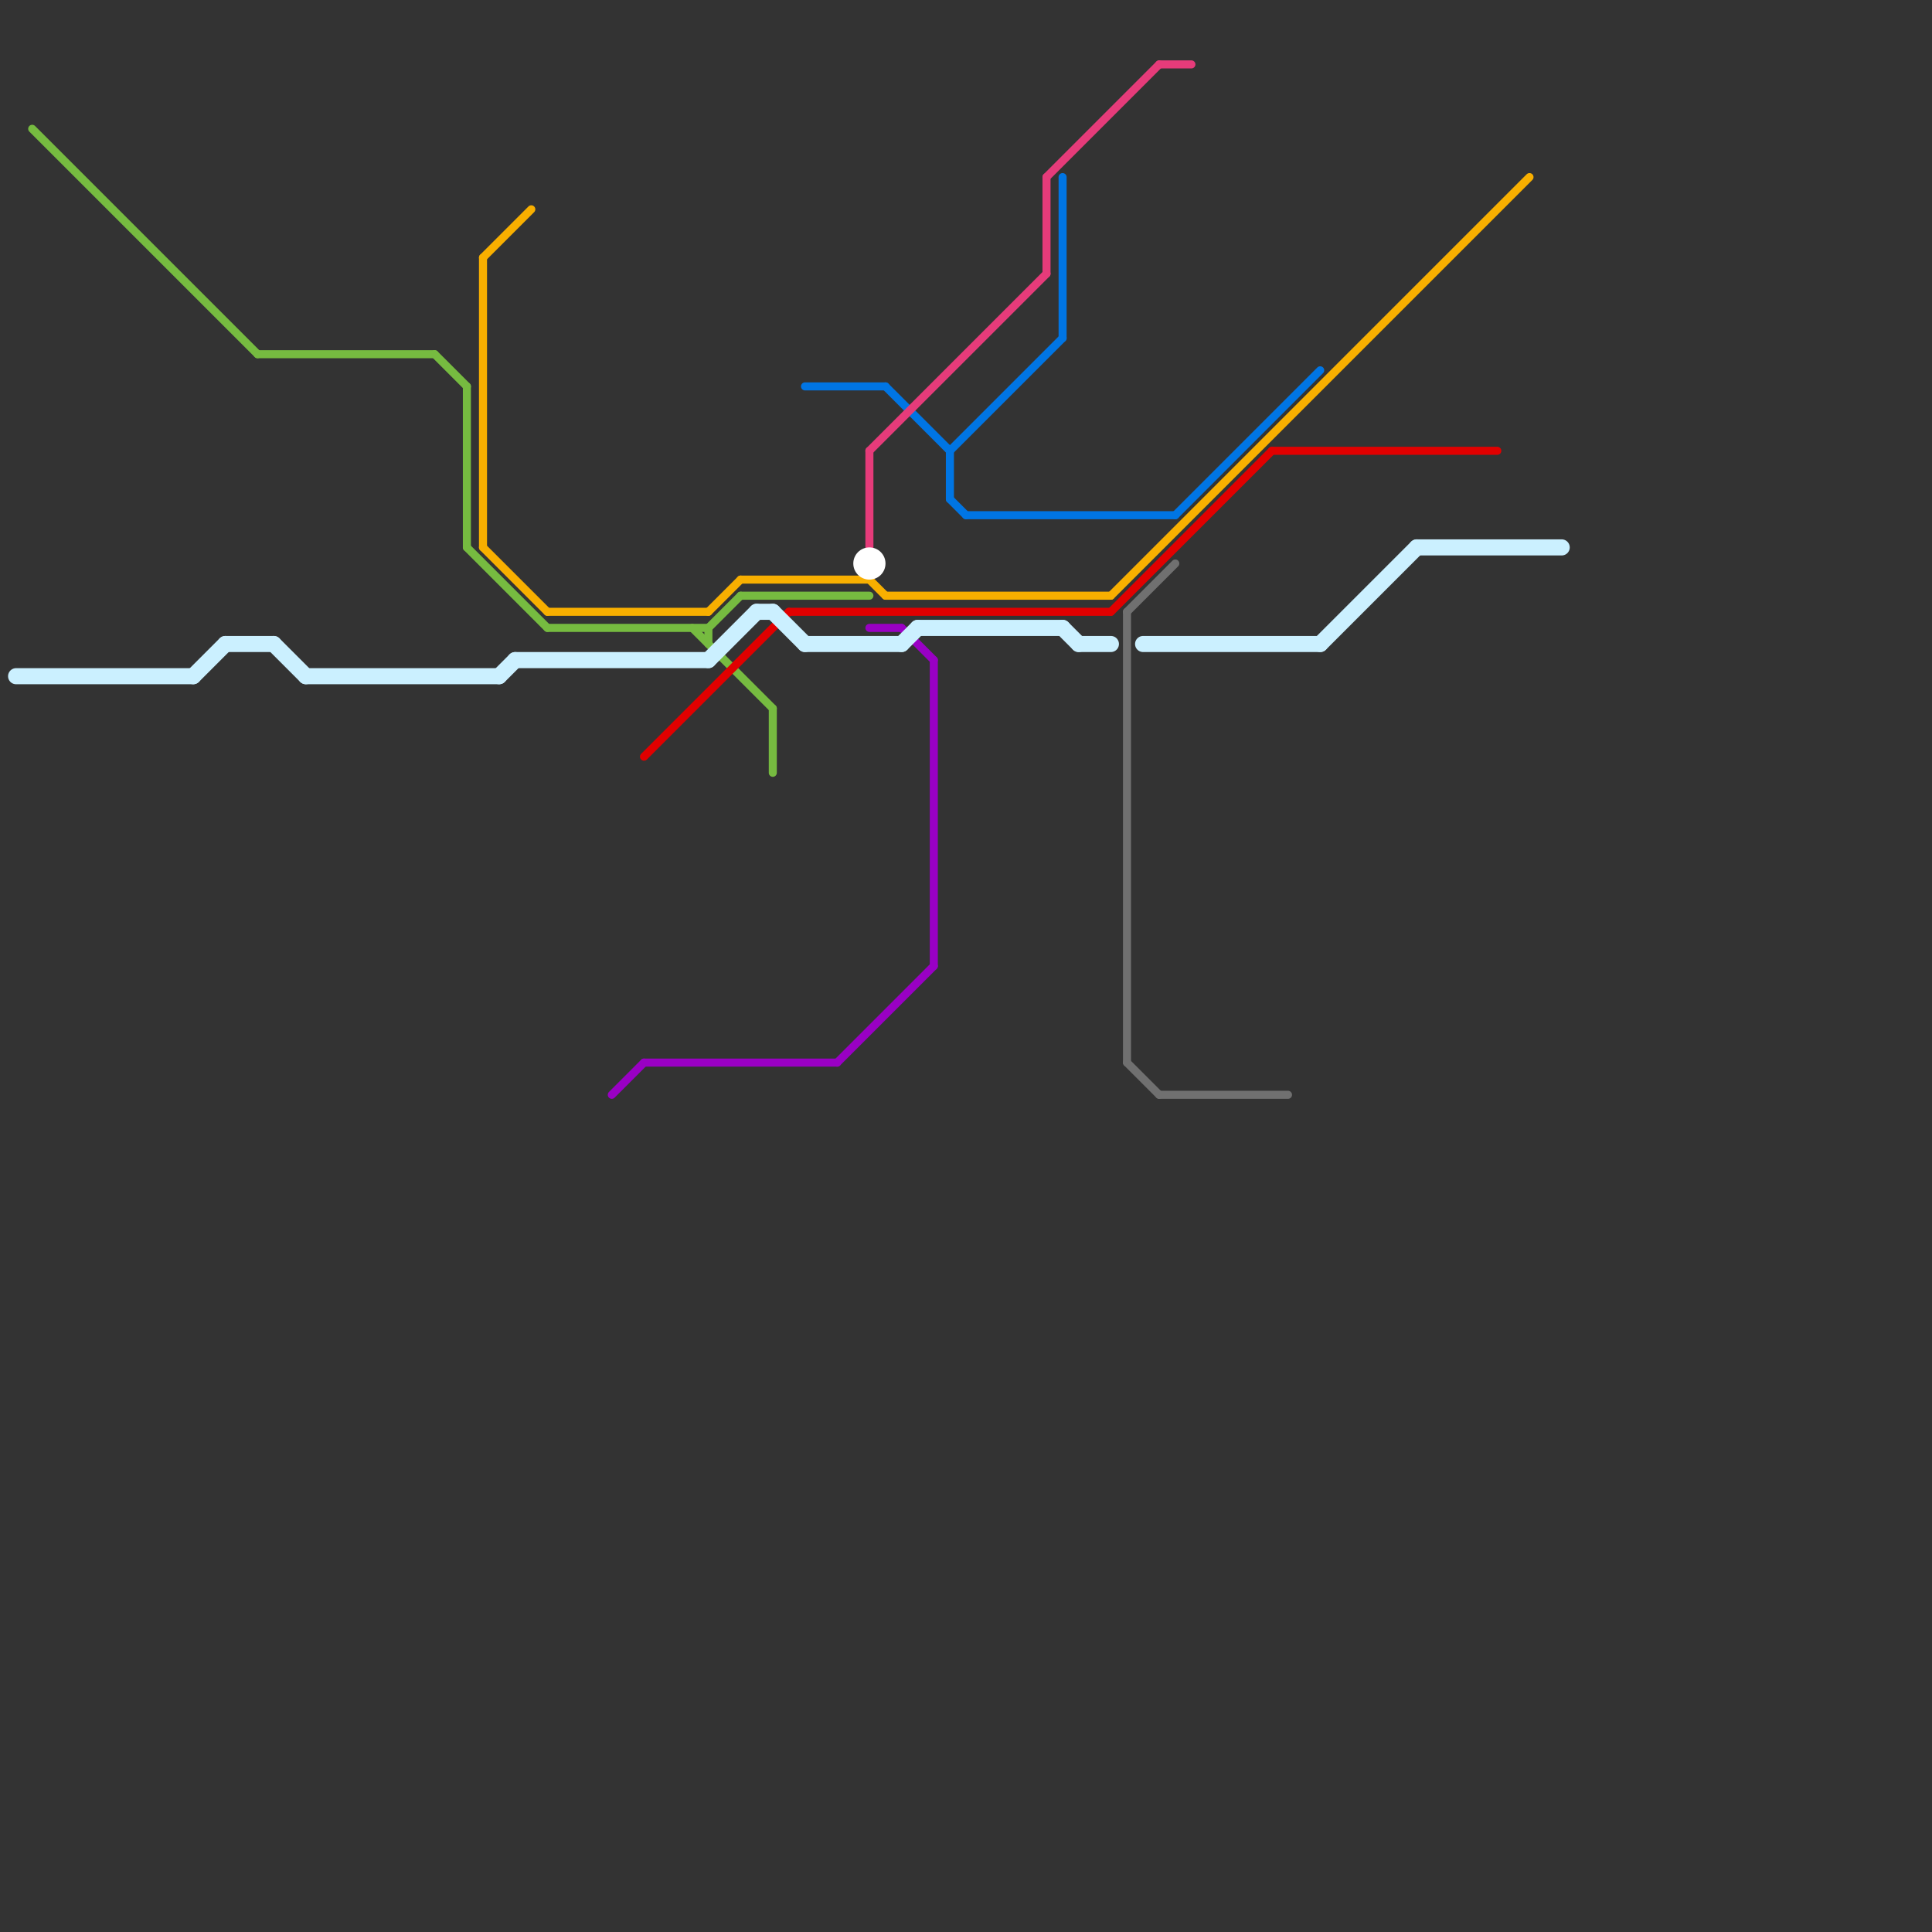 
<svg version="1.1" xmlns="http://www.w3.org/2000/svg" viewBox="0 0 120 120">
<rect x="0" y="0" width="120" height="120" fill="#333333" stroke="none"/>
<style>text { font: 1px Helvetica; font-weight: 600; white-space: pre; dominant-baseline: central; } line { stroke-width: 0.5; fill: none; stroke-linecap: round; stroke-linejoin: round; } .c0 { stroke: #707070 } .c1 { stroke: #76bb40 } .c2 { stroke: #f8af00 } .c3 { stroke: #e10000 } .c4 { stroke: #0075e4 } .c5 { stroke: #e63b7a } .c6 { stroke: #9900c4 } .c7 { stroke: #ffffff } .c8 { stroke: #cbf0ff } .w1 { stroke-width: 1; }.w3 { stroke-width: .5; }</style><defs><g id="ct-xf"><circle r="0.5" fill="#fff" stroke="#000" stroke-width="0.2"/></g><g id="ct"><circle r="0.5" fill="#fff" stroke="#000" stroke-width="0.1"/></g><g id="csm-76bb40"><circle r="0.4" fill="#76bb40"/><circle r="0.2" fill="#fff"/></g><g id="csm-f8af00"><circle r="0.4" fill="#f8af00"/><circle r="0.2" fill="#fff"/></g><g id="csm-9900c4"><circle r="0.4" fill="#9900c4"/><circle r="0.2" fill="#fff"/></g><g id="csm-e10000"><circle r="0.4" fill="#e10000"/><circle r="0.2" fill="#fff"/></g><g id="csm-0075e4"><circle r="0.4" fill="#0075e4"/><circle r="0.2" fill="#fff"/></g><g id="csm-e63b7a"><circle r="0.4" fill="#e63b7a"/><circle r="0.2" fill="#fff"/></g><g id="csm-707070"><circle r="0.4" fill="#707070"/><circle r="0.2" fill="#fff"/></g></defs><line class="c0 " x1="70" y1="38" x2="73" y2="35"/><line class="c0 " x1="70" y1="66" x2="72" y2="68"/><line class="c0 " x1="70" y1="38" x2="70" y2="66"/><line class="c0 " x1="72" y1="68" x2="80" y2="68"/><line class="c1 " x1="48" y1="44" x2="48" y2="48"/><line class="c1 " x1="43" y1="39" x2="48" y2="44"/><line class="c1 " x1="2" y1="8" x2="16" y2="22"/><line class="c1 " x1="16" y1="22" x2="27" y2="22"/><line class="c1 " x1="27" y1="22" x2="29" y2="24"/><line class="c1 " x1="44" y1="39" x2="44" y2="40"/><line class="c1 " x1="29" y1="34" x2="34" y2="39"/><line class="c1 " x1="29" y1="24" x2="29" y2="34"/><line class="c1 " x1="34" y1="39" x2="44" y2="39"/><line class="c1 " x1="46" y1="37" x2="54" y2="37"/><line class="c1 " x1="44" y1="39" x2="46" y2="37"/><line class="c2 " x1="30" y1="16" x2="30" y2="34"/><line class="c2 " x1="30" y1="34" x2="34" y2="38"/><line class="c2 " x1="30" y1="16" x2="33" y2="13"/><line class="c2 " x1="46" y1="36" x2="54" y2="36"/><line class="c2 " x1="69" y1="37" x2="95" y2="11"/><line class="c2 " x1="54" y1="36" x2="55" y2="37"/><line class="c2 " x1="34" y1="38" x2="44" y2="38"/><line class="c2 " x1="44" y1="38" x2="46" y2="36"/><line class="c2 " x1="55" y1="37" x2="69" y2="37"/><line class="c3 " x1="79" y1="28" x2="93" y2="28"/><line class="c3 " x1="49" y1="38" x2="69" y2="38"/><line class="c3 " x1="69" y1="38" x2="79" y2="28"/><line class="c3 " x1="40" y1="47" x2="49" y2="38"/><line class="c4 " x1="73" y1="32" x2="82" y2="23"/><line class="c4 " x1="60" y1="32" x2="73" y2="32"/><line class="c4 " x1="59" y1="28" x2="66" y2="21"/><line class="c4 " x1="55" y1="24" x2="59" y2="28"/><line class="c4 " x1="59" y1="31" x2="60" y2="32"/><line class="c4 " x1="50" y1="24" x2="55" y2="24"/><line class="c4 " x1="66" y1="11" x2="66" y2="21"/><line class="c4 " x1="59" y1="28" x2="59" y2="31"/><line class="c5 " x1="54" y1="28" x2="54" y2="34"/><line class="c5 " x1="72" y1="4" x2="74" y2="4"/><line class="c5 " x1="54" y1="28" x2="65" y2="17"/><line class="c5 " x1="65" y1="11" x2="72" y2="4"/><line class="c5 " x1="65" y1="11" x2="65" y2="17"/><line class="c6 " x1="40" y1="66" x2="52" y2="66"/><line class="c6 " x1="52" y1="66" x2="58" y2="60"/><line class="c6 " x1="54" y1="39" x2="56" y2="39"/><line class="c6 " x1="38" y1="68" x2="40" y2="66"/><line class="c6 " x1="58" y1="41" x2="58" y2="60"/><line class="c6 " x1="56" y1="39" x2="58" y2="41"/><circle cx="54" cy="35" r="1" fill="#ffffff" /><line class="c8 w1" x1="44" y1="41" x2="47" y2="38"/><line class="c8 w1" x1="12" y1="42" x2="14" y2="40"/><line class="c8 w1" x1="50" y1="40" x2="56" y2="40"/><line class="c8 w1" x1="14" y1="40" x2="17" y2="40"/><line class="c8 w1" x1="19" y1="42" x2="31" y2="42"/><line class="c8 w1" x1="88" y1="34" x2="97" y2="34"/><line class="c8 w1" x1="1" y1="42" x2="12" y2="42"/><line class="c8 w1" x1="67" y1="40" x2="69" y2="40"/><line class="c8 w1" x1="47" y1="38" x2="48" y2="38"/><line class="c8 w1" x1="71" y1="40" x2="82" y2="40"/><line class="c8 w1" x1="31" y1="42" x2="32" y2="41"/><line class="c8 w1" x1="66" y1="39" x2="67" y2="40"/><line class="c8 w1" x1="57" y1="39" x2="66" y2="39"/><line class="c8 w1" x1="82" y1="40" x2="88" y2="34"/><line class="c8 w1" x1="56" y1="40" x2="57" y2="39"/><line class="c8 w1" x1="48" y1="38" x2="50" y2="40"/><line class="c8 w1" x1="17" y1="40" x2="19" y2="42"/><line class="c8 w1" x1="32" y1="41" x2="44" y2="41"/>
</svg>

